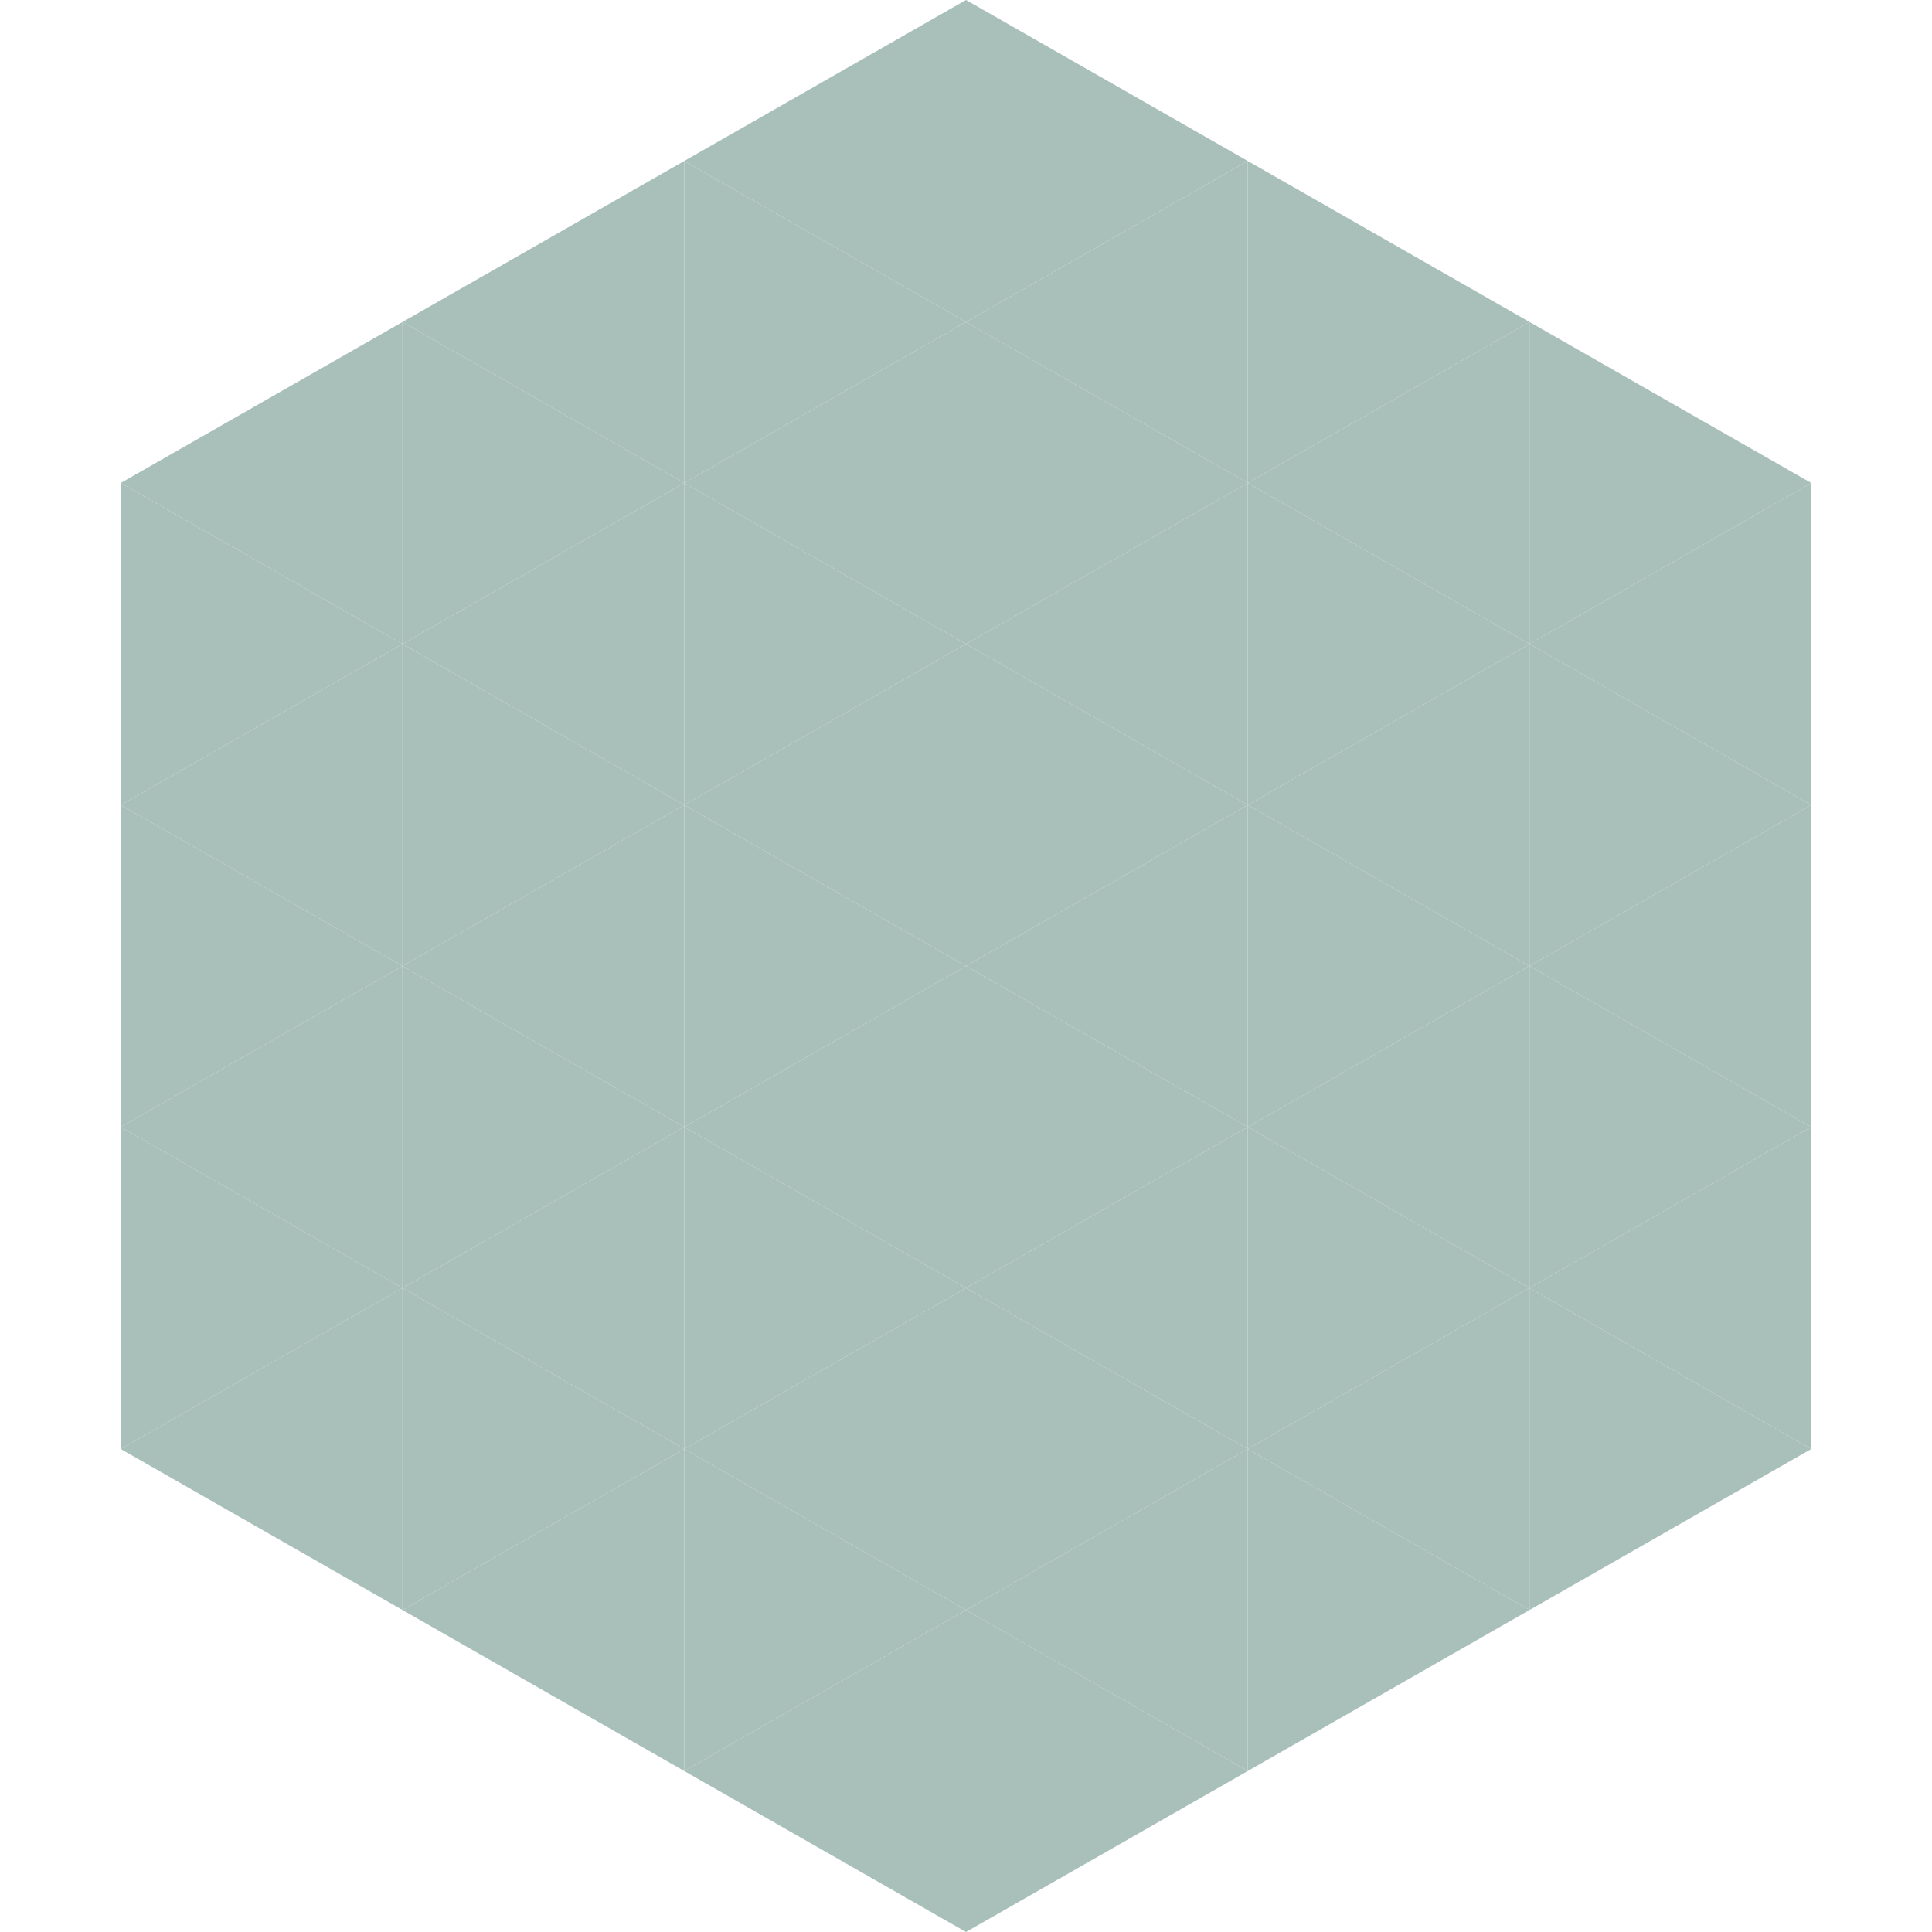 <?xml version="1.0"?>
<!-- Generated by SVGo -->
<svg width="240" height="240"
     xmlns="http://www.w3.org/2000/svg"
     xmlns:xlink="http://www.w3.org/1999/xlink">
<polygon points="50,40 15,60 50,80" style="fill:rgb(168,191,186)" />
<polygon points="190,40 225,60 190,80" style="fill:rgb(168,191,186)" />
<polygon points="15,60 50,80 15,100" style="fill:rgb(168,191,186)" />
<polygon points="225,60 190,80 225,100" style="fill:rgb(168,191,186)" />
<polygon points="50,80 15,100 50,120" style="fill:rgb(168,191,186)" />
<polygon points="190,80 225,100 190,120" style="fill:rgb(168,191,186)" />
<polygon points="15,100 50,120 15,140" style="fill:rgb(168,191,186)" />
<polygon points="225,100 190,120 225,140" style="fill:rgb(168,191,186)" />
<polygon points="50,120 15,140 50,160" style="fill:rgb(168,191,186)" />
<polygon points="190,120 225,140 190,160" style="fill:rgb(168,191,186)" />
<polygon points="15,140 50,160 15,180" style="fill:rgb(168,191,186)" />
<polygon points="225,140 190,160 225,180" style="fill:rgb(168,191,186)" />
<polygon points="50,160 15,180 50,200" style="fill:rgb(168,191,186)" />
<polygon points="190,160 225,180 190,200" style="fill:rgb(168,191,186)" />
<polygon points="15,180 50,200 15,220" style="fill:rgb(255,255,255); fill-opacity:0" />
<polygon points="225,180 190,200 225,220" style="fill:rgb(255,255,255); fill-opacity:0" />
<polygon points="50,0 85,20 50,40" style="fill:rgb(255,255,255); fill-opacity:0" />
<polygon points="190,0 155,20 190,40" style="fill:rgb(255,255,255); fill-opacity:0" />
<polygon points="85,20 50,40 85,60" style="fill:rgb(168,191,186)" />
<polygon points="155,20 190,40 155,60" style="fill:rgb(168,191,186)" />
<polygon points="50,40 85,60 50,80" style="fill:rgb(168,191,186)" />
<polygon points="190,40 155,60 190,80" style="fill:rgb(168,191,186)" />
<polygon points="85,60 50,80 85,100" style="fill:rgb(168,191,186)" />
<polygon points="155,60 190,80 155,100" style="fill:rgb(168,191,186)" />
<polygon points="50,80 85,100 50,120" style="fill:rgb(168,191,186)" />
<polygon points="190,80 155,100 190,120" style="fill:rgb(168,191,186)" />
<polygon points="85,100 50,120 85,140" style="fill:rgb(168,191,186)" />
<polygon points="155,100 190,120 155,140" style="fill:rgb(168,191,186)" />
<polygon points="50,120 85,140 50,160" style="fill:rgb(168,191,186)" />
<polygon points="190,120 155,140 190,160" style="fill:rgb(168,191,186)" />
<polygon points="85,140 50,160 85,180" style="fill:rgb(168,191,186)" />
<polygon points="155,140 190,160 155,180" style="fill:rgb(168,191,186)" />
<polygon points="50,160 85,180 50,200" style="fill:rgb(168,191,186)" />
<polygon points="190,160 155,180 190,200" style="fill:rgb(168,191,186)" />
<polygon points="85,180 50,200 85,220" style="fill:rgb(168,191,186)" />
<polygon points="155,180 190,200 155,220" style="fill:rgb(168,191,186)" />
<polygon points="120,0 85,20 120,40" style="fill:rgb(168,191,186)" />
<polygon points="120,0 155,20 120,40" style="fill:rgb(168,191,186)" />
<polygon points="85,20 120,40 85,60" style="fill:rgb(168,191,186)" />
<polygon points="155,20 120,40 155,60" style="fill:rgb(168,191,186)" />
<polygon points="120,40 85,60 120,80" style="fill:rgb(168,191,186)" />
<polygon points="120,40 155,60 120,80" style="fill:rgb(168,191,186)" />
<polygon points="85,60 120,80 85,100" style="fill:rgb(168,191,186)" />
<polygon points="155,60 120,80 155,100" style="fill:rgb(168,191,186)" />
<polygon points="120,80 85,100 120,120" style="fill:rgb(168,191,186)" />
<polygon points="120,80 155,100 120,120" style="fill:rgb(168,191,186)" />
<polygon points="85,100 120,120 85,140" style="fill:rgb(168,191,186)" />
<polygon points="155,100 120,120 155,140" style="fill:rgb(168,191,186)" />
<polygon points="120,120 85,140 120,160" style="fill:rgb(168,191,186)" />
<polygon points="120,120 155,140 120,160" style="fill:rgb(168,191,186)" />
<polygon points="85,140 120,160 85,180" style="fill:rgb(168,191,186)" />
<polygon points="155,140 120,160 155,180" style="fill:rgb(168,191,186)" />
<polygon points="120,160 85,180 120,200" style="fill:rgb(168,191,186)" />
<polygon points="120,160 155,180 120,200" style="fill:rgb(168,191,186)" />
<polygon points="85,180 120,200 85,220" style="fill:rgb(168,191,186)" />
<polygon points="155,180 120,200 155,220" style="fill:rgb(168,191,186)" />
<polygon points="120,200 85,220 120,240" style="fill:rgb(168,191,186)" />
<polygon points="120,200 155,220 120,240" style="fill:rgb(168,191,186)" />
<polygon points="85,220 120,240 85,260" style="fill:rgb(255,255,255); fill-opacity:0" />
<polygon points="155,220 120,240 155,260" style="fill:rgb(255,255,255); fill-opacity:0" />
</svg>
